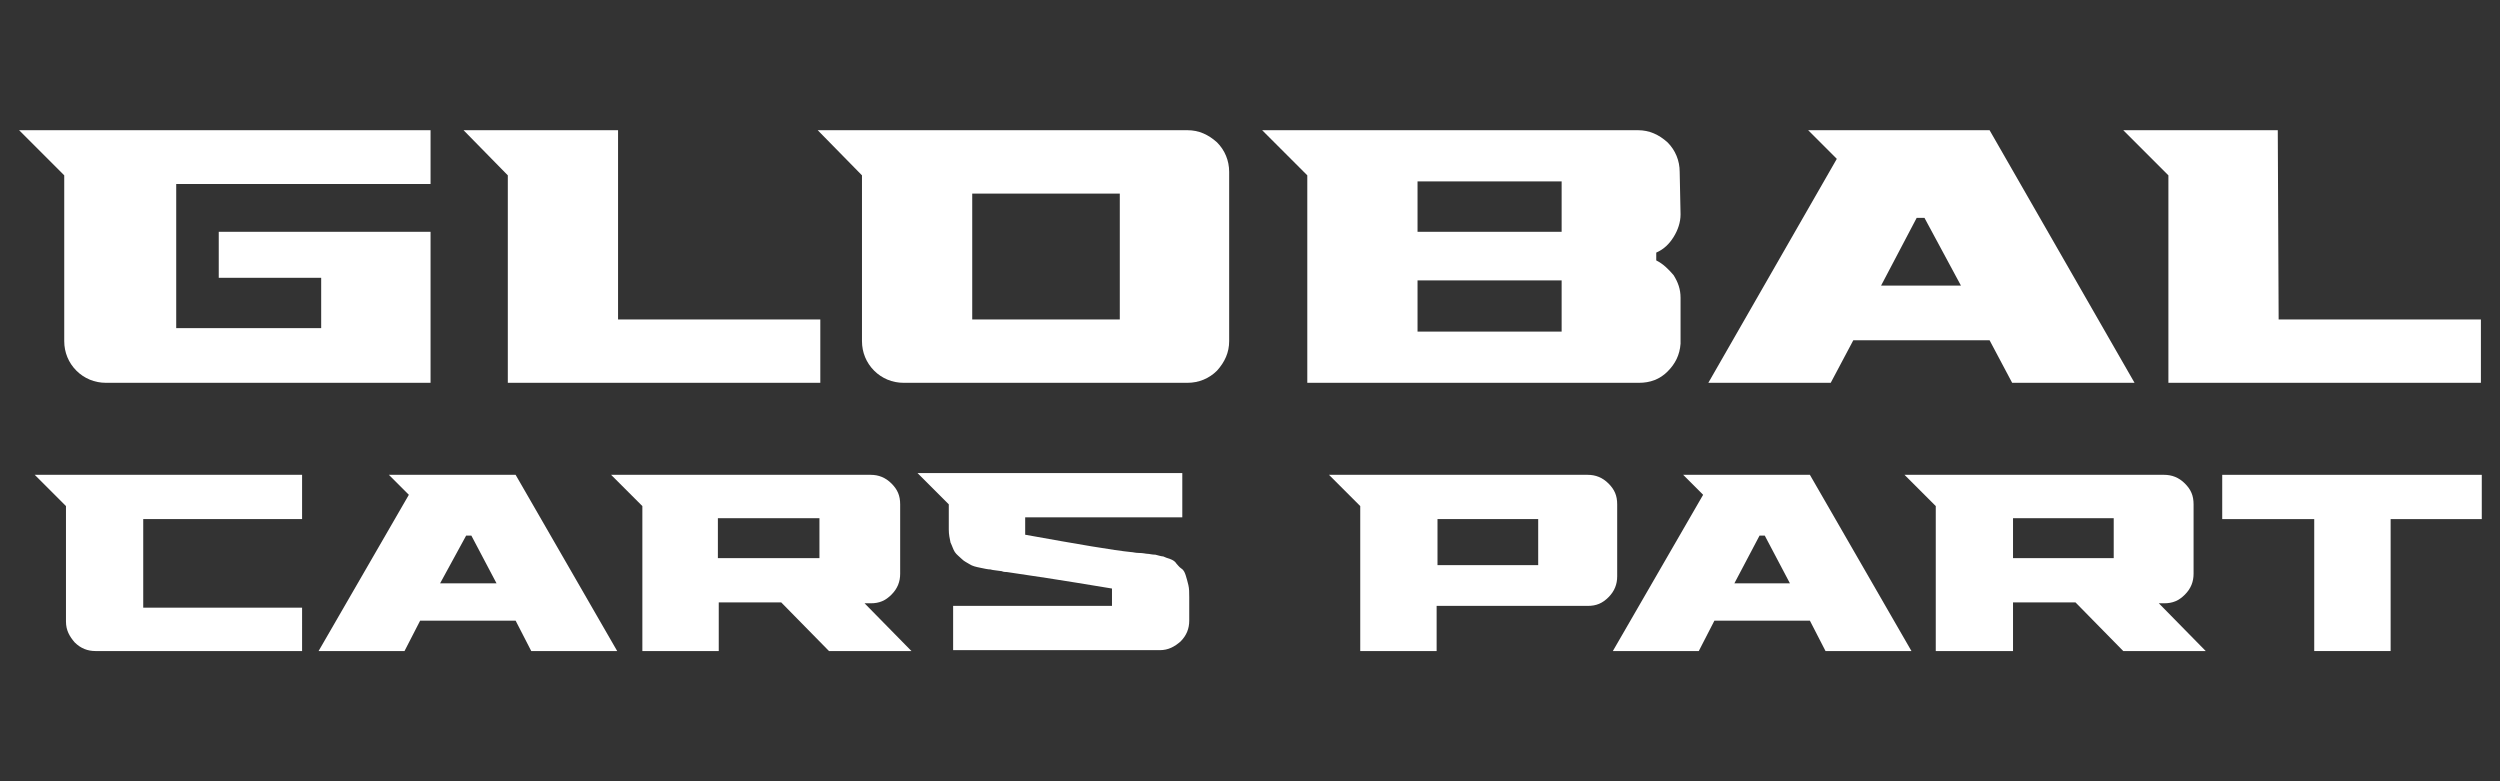 <?xml version="1.0" encoding="utf-8"?>
<!-- Generator: Adobe Illustrator 26.0.2, SVG Export Plug-In . SVG Version: 6.00 Build 0)  -->
<svg version="1.1" id="katman_1" xmlns="http://www.w3.org/2000/svg" xmlns:xlink="http://www.w3.org/1999/xlink" x="0px" y="0px"
	 viewBox="0 0 288 90" style="enable-background:new 0 0 288 90;" xml:space="preserve">
<rect x="0" y="0" width="288" height="90" fill="#333333" stroke="none"/>
<style type="text/css">
	.st0{fill:#FFFFFF;fill-opacity:0;}
	.st1{fill:#FFFFFF;}
</style>
<rect y="0" class="st0" width="288" height="90"/>
<g>
	<g>
		<path class="st1" d="M49.6,15v6.2H20.3v16.6H37V32H25.2v-5.3h24.4v17.4H12.2c-1.3,0-2.5-0.5-3.4-1.4c-0.9-0.9-1.4-2.1-1.4-3.4
			V20.2L2.2,15H49.6z"/>
		<path class="st1" d="M71.2,36.8h23.3v7.3h-36V20.2L53.4,15h17.8L71.2,36.8L71.2,36.8z"/>
		<path class="st1" d="M136.8,15c1.3,0,2.4,0.5,3.4,1.4c0.9,0.9,1.4,2.1,1.4,3.4v19.5c0,1.3-0.5,2.4-1.4,3.4
			c-0.9,0.9-2.1,1.4-3.4,1.4h-32.7c-1.3,0-2.5-0.5-3.4-1.4c-0.9-0.9-1.4-2.1-1.4-3.4V20.2L94.2,15H136.8z M129,36.8V22.3h-17v14.5
			H129z"/>
		<path class="st1" d="M193.6,24.7c0,0.9-0.3,1.8-0.8,2.6c-0.5,0.8-1.1,1.4-2,1.8V30c0.8,0.4,1.4,1,2,1.7c0.5,0.8,0.8,1.6,0.8,2.6
			v5.3h0c-0.1,1.3-0.6,2.3-1.5,3.2c-0.9,0.9-2,1.3-3.3,1.3h-38.2V20.2l-5.2-5.2h43.3c1.3,0,2.4,0.5,3.4,1.4c0.9,0.9,1.4,2.1,1.4,3.4
			L193.6,24.7L193.6,24.7z M179.9,26.7v-5.8h-16.6v5.8H179.9z M179.9,38.2v-5.9h-16.6v5.9H179.9z"/>
		<path class="st1" d="M229.2,15l16.7,29.1h-14.1l-2.6-4.9h-15.7l-2.6,4.9h-14.1l14.8-25.8l-3.3-3.3L229.2,15L229.2,15z M216.7,32.9
			h9.2l-4.2-7.8h-0.9L216.7,32.9z"/>
		<path class="st1" d="M262.5,36.8h23.3v7.3h-36V20.2l-5.2-5.2h17.8L262.5,36.8L262.5,36.8z"/>
	</g>
	<g>
		<path class="st1" d="M34.7,59.8H16.5v10.2h18.3V75H11c-0.9,0-1.7-0.3-2.4-1c-0.6-0.7-1-1.4-1-2.4V58.3L4,54.7h30.8V59.8z"/>
		<path class="st1" d="M59.4,54.7L71.1,75h-9.9l-1.8-3.5h-11L46.6,75h-9.9L47.1,57l-2.3-2.3C44.8,54.7,59.4,54.7,59.4,54.7z
			 M50.7,67.2h6.5l-2.9-5.5h-0.6L50.7,67.2z"/>
		<path class="st1" d="M99.5,69.4L105,75h-9.5L90,69.4h-7.2V75h-8.8V58.3l-3.6-3.6h29.9c0.9,0,1.7,0.3,2.4,1c0.7,0.7,1,1.4,1,2.4v8
			c0,0.9-0.3,1.7-1,2.4c-0.7,0.7-1.4,1-2.4,1H99.5z M94.4,64.3v-4.6H82.7v4.6H94.4z"/>
		<path class="st1" d="M130.3,63.6c0.2,0,0.5,0.1,0.9,0.1c0.5,0,0.8,0.1,1,0.1c0.2,0,0.5,0.1,0.9,0.1c0.4,0.1,0.7,0.2,0.9,0.2
			c0.2,0.1,0.5,0.2,0.8,0.3c0.3,0.1,0.6,0.3,0.7,0.5c0.2,0.2,0.3,0.4,0.6,0.6s0.4,0.5,0.5,0.8c0.1,0.3,0.2,0.7,0.3,1.1
			c0.1,0.4,0.1,0.9,0.1,1.4v2.7c0,0.9-0.3,1.7-1,2.4c-0.7,0.6-1.4,1-2.4,1h-23.8v-5.1h18.3v-2c-6-1-10-1.6-12.1-1.9
			c-0.1,0-0.4,0-0.6-0.1c-0.6-0.1-1-0.1-1.3-0.2c-0.3,0-0.7-0.1-1.2-0.2c-0.5-0.1-0.9-0.2-1.2-0.4s-0.6-0.3-0.9-0.6
			s-0.6-0.5-0.8-0.8c-0.2-0.3-0.3-0.7-0.5-1.1c-0.1-0.5-0.2-0.9-0.2-1.5v-2.9l-3.6-3.6h30.5v5.1h-18.1v2
			C124.2,62.7,128.3,63.4,130.3,63.6z"/>
		<path class="st1" d="M182.9,54.7c0.9,0,1.7,0.3,2.4,1s1,1.4,1,2.4v8.3c0,0.9-0.3,1.7-1,2.4c-0.7,0.7-1.4,1-2.4,1h-17.4V75h-8.8
			V58.3l-3.6-3.6H182.9z M177.2,65.1v-5.3h-11.6v5.3H177.2z"/>
		<path class="st1" d="M208.5,54.7L220.2,75h-9.9l-1.8-3.5h-11l-1.8,3.5h-9.9L196.2,57l-2.3-2.3C193.9,54.7,208.5,54.7,208.5,54.7z
			 M199.8,67.2h6.4l-2.9-5.5h-0.6L199.8,67.2z"/>
		<path class="st1" d="M248.6,69.4l5.5,5.6h-9.5l-5.5-5.6h-7.2V75H223V58.3l-3.6-3.6h29.9c0.9,0,1.7,0.3,2.4,1s1,1.4,1,2.4v8
			c0,0.9-0.3,1.7-1,2.4c-0.7,0.7-1.4,1-2.4,1H248.6z M243.5,64.3v-4.6h-11.6v4.6H243.5z"/>
		<path class="st1" d="M256,54.7h29.9v5.1h-10.5V75h-8.8V59.8H256L256,54.7L256,54.7z"/>
	</g>
</g>
</svg>
